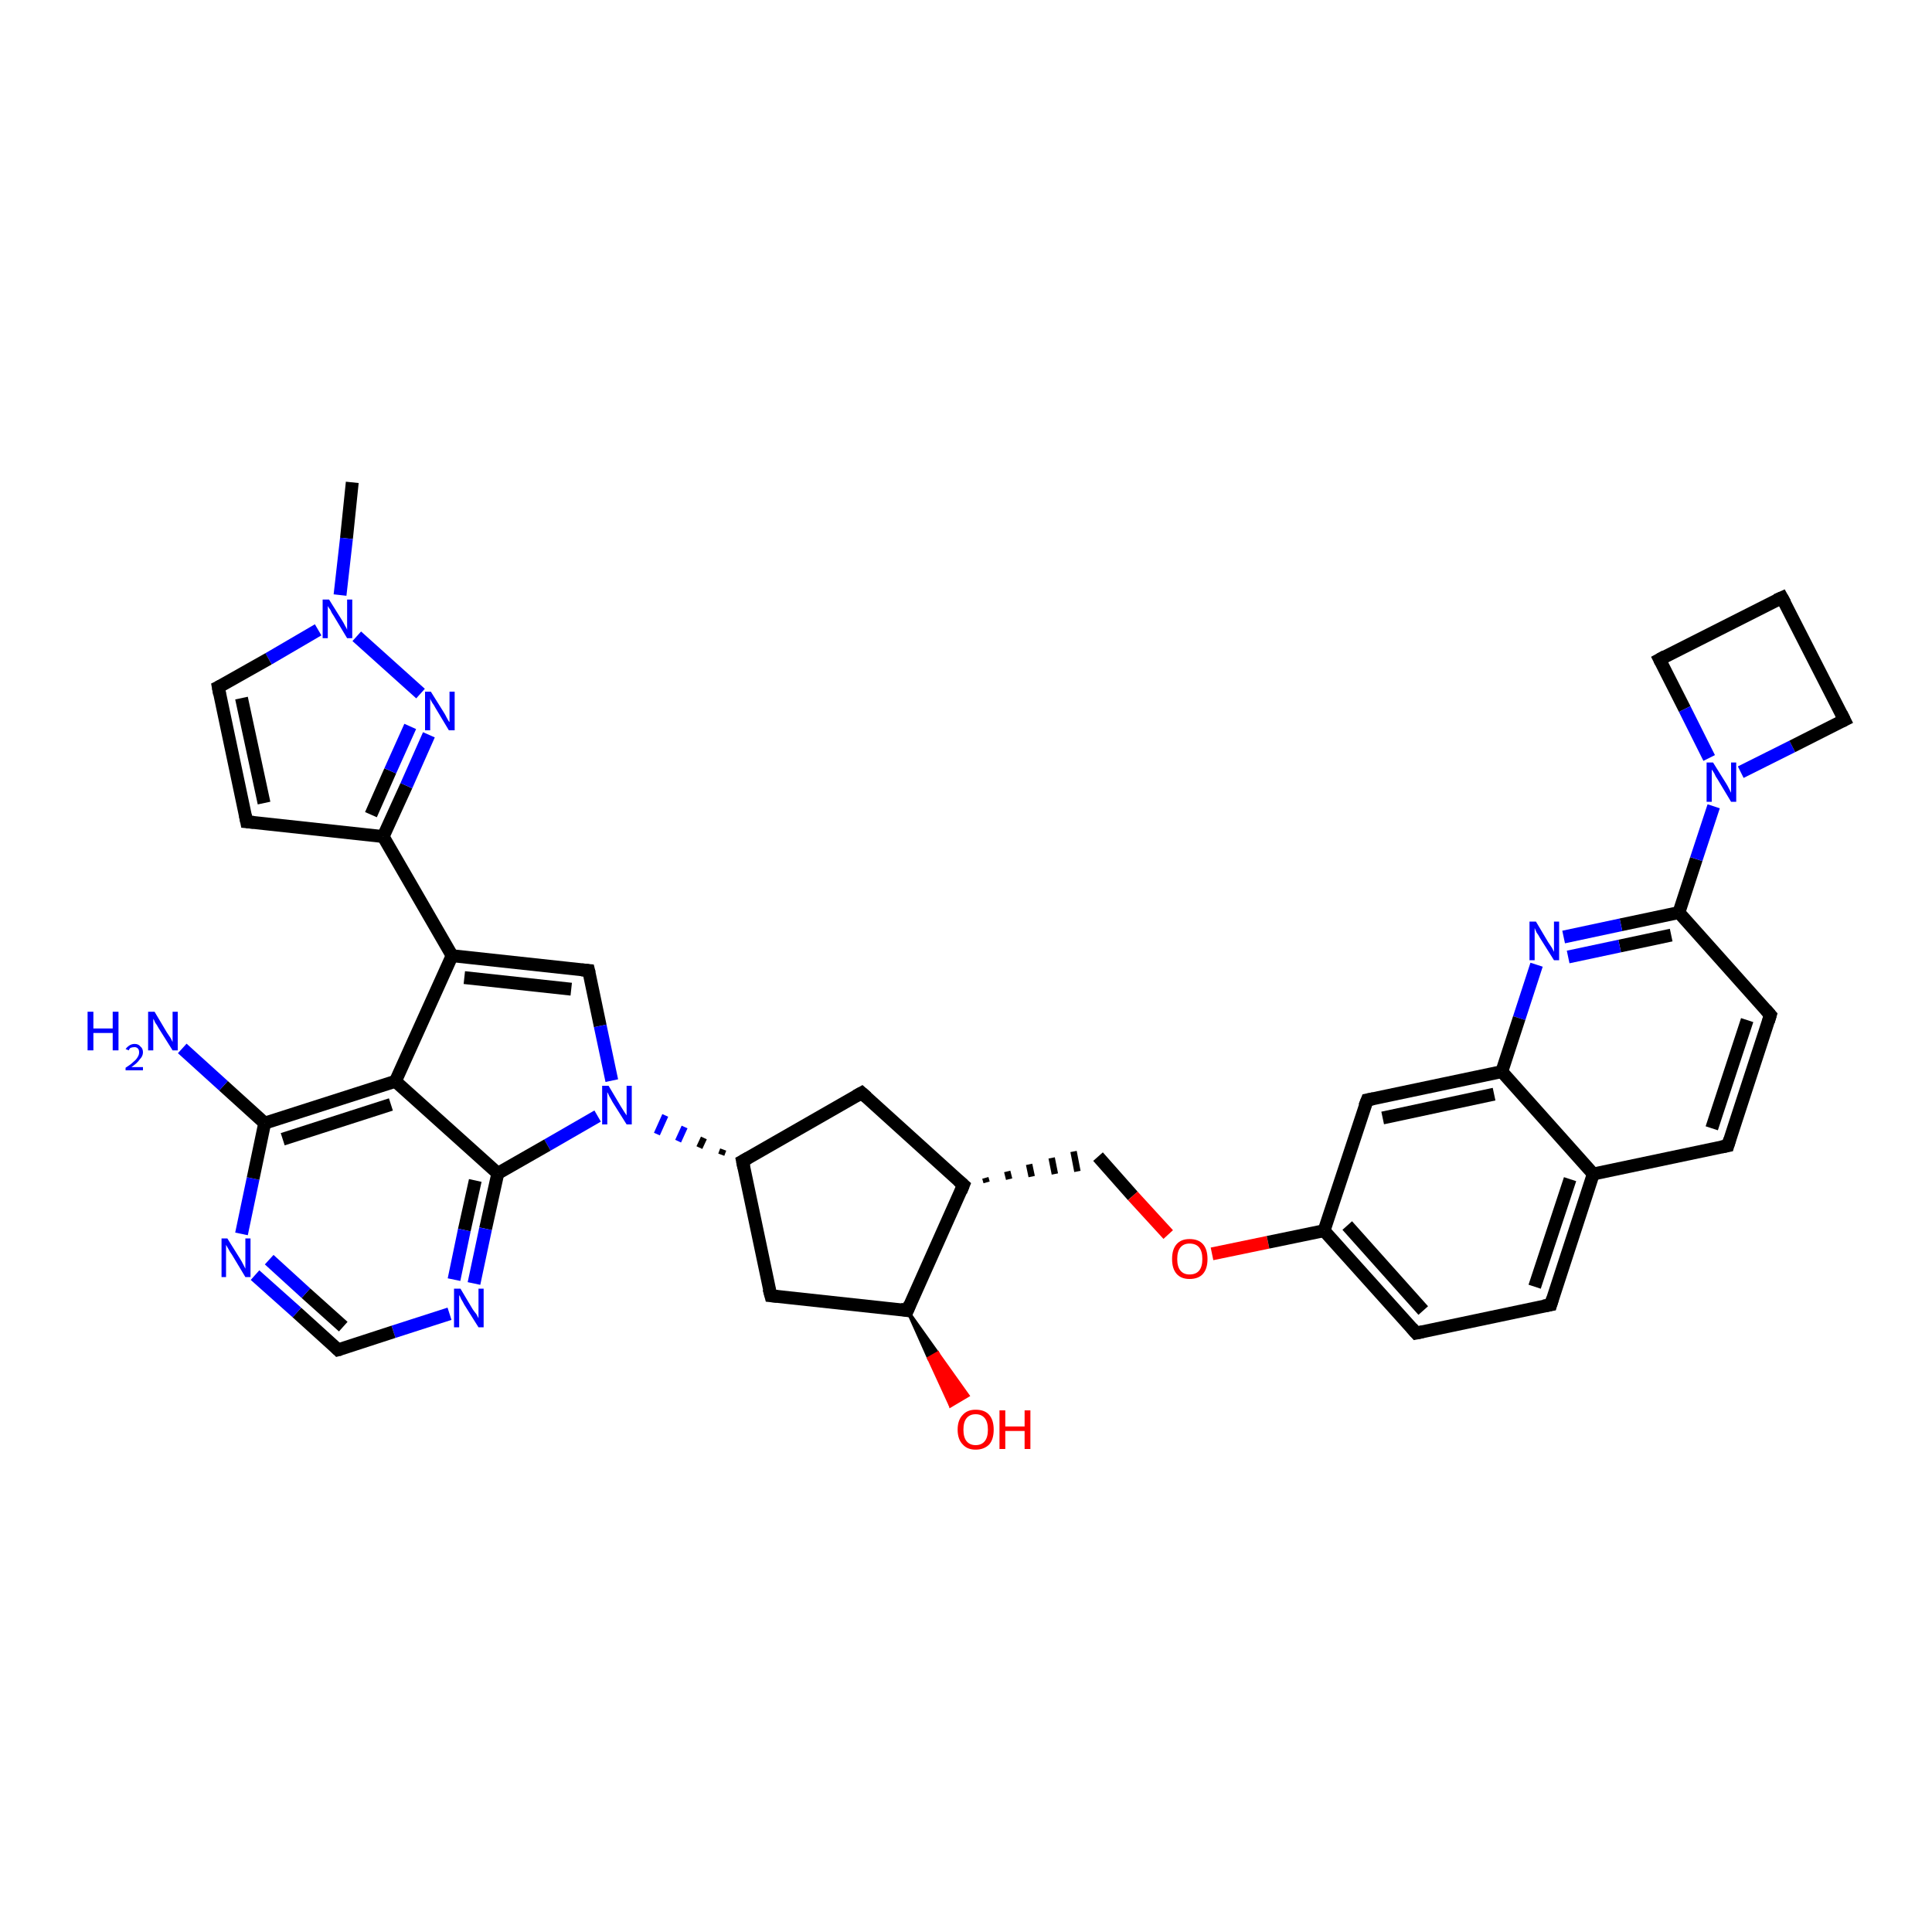 <?xml version='1.0' encoding='iso-8859-1'?>
<svg version='1.1' baseProfile='full'
              xmlns='http://www.w3.org/2000/svg'
                      xmlns:rdkit='http://www.rdkit.org/xml'
                      xmlns:xlink='http://www.w3.org/1999/xlink'
                  xml:space='preserve'
width='300px' height='300px' viewBox='0 0 300 300'>
<!-- END OF HEADER -->
<rect style='opacity:1.0;fill:#FFFFFF;stroke:none' width='300.0' height='300.0' x='0.0' y='0.0'> </rect>
<path class='bond-0 atom-0 atom-1' d='M 54.7,74.9 L 53.8,83.6' style='fill:none;fill-rule:evenodd;stroke:#000000;stroke-width:2.0px;stroke-linecap:butt;stroke-linejoin:miter;stroke-opacity:1' />
<path class='bond-0 atom-0 atom-1' d='M 53.8,83.6 L 52.8,92.4' style='fill:none;fill-rule:evenodd;stroke:#0000FF;stroke-width:2.0px;stroke-linecap:butt;stroke-linejoin:miter;stroke-opacity:1' />
<path class='bond-1 atom-1 atom-2' d='M 49.4,97.8 L 41.7,102.3' style='fill:none;fill-rule:evenodd;stroke:#0000FF;stroke-width:2.0px;stroke-linecap:butt;stroke-linejoin:miter;stroke-opacity:1' />
<path class='bond-1 atom-1 atom-2' d='M 41.7,102.3 L 33.9,106.7' style='fill:none;fill-rule:evenodd;stroke:#000000;stroke-width:2.0px;stroke-linecap:butt;stroke-linejoin:miter;stroke-opacity:1' />
<path class='bond-2 atom-2 atom-3' d='M 33.9,106.7 L 38.3,127.6' style='fill:none;fill-rule:evenodd;stroke:#000000;stroke-width:2.0px;stroke-linecap:butt;stroke-linejoin:miter;stroke-opacity:1' />
<path class='bond-2 atom-2 atom-3' d='M 37.5,108.4 L 41.0,124.7' style='fill:none;fill-rule:evenodd;stroke:#000000;stroke-width:2.0px;stroke-linecap:butt;stroke-linejoin:miter;stroke-opacity:1' />
<path class='bond-3 atom-3 atom-4' d='M 38.3,127.6 L 59.5,129.9' style='fill:none;fill-rule:evenodd;stroke:#000000;stroke-width:2.0px;stroke-linecap:butt;stroke-linejoin:miter;stroke-opacity:1' />
<path class='bond-4 atom-4 atom-5' d='M 59.5,129.9 L 70.2,148.4' style='fill:none;fill-rule:evenodd;stroke:#000000;stroke-width:2.0px;stroke-linecap:butt;stroke-linejoin:miter;stroke-opacity:1' />
<path class='bond-5 atom-5 atom-6' d='M 70.2,148.4 L 91.4,150.7' style='fill:none;fill-rule:evenodd;stroke:#000000;stroke-width:2.0px;stroke-linecap:butt;stroke-linejoin:miter;stroke-opacity:1' />
<path class='bond-5 atom-5 atom-6' d='M 72.1,151.8 L 88.7,153.6' style='fill:none;fill-rule:evenodd;stroke:#000000;stroke-width:2.0px;stroke-linecap:butt;stroke-linejoin:miter;stroke-opacity:1' />
<path class='bond-6 atom-6 atom-7' d='M 91.4,150.7 L 93.2,159.3' style='fill:none;fill-rule:evenodd;stroke:#000000;stroke-width:2.0px;stroke-linecap:butt;stroke-linejoin:miter;stroke-opacity:1' />
<path class='bond-6 atom-6 atom-7' d='M 93.2,159.3 L 95.0,167.8' style='fill:none;fill-rule:evenodd;stroke:#0000FF;stroke-width:2.0px;stroke-linecap:butt;stroke-linejoin:miter;stroke-opacity:1' />
<path class='bond-7 atom-8 atom-7' d='M 112.3,178.5 L 112.0,179.3' style='fill:none;fill-rule:evenodd;stroke:#000000;stroke-width:1.0px;stroke-linecap:butt;stroke-linejoin:miter;stroke-opacity:1' />
<path class='bond-7 atom-8 atom-7' d='M 109.3,176.7 L 108.6,178.2' style='fill:none;fill-rule:evenodd;stroke:#000000;stroke-width:1.0px;stroke-linecap:butt;stroke-linejoin:miter;stroke-opacity:1' />
<path class='bond-7 atom-8 atom-7' d='M 106.3,175.0 L 105.3,177.2' style='fill:none;fill-rule:evenodd;stroke:#0000FF;stroke-width:1.0px;stroke-linecap:butt;stroke-linejoin:miter;stroke-opacity:1' />
<path class='bond-7 atom-8 atom-7' d='M 103.3,173.2 L 102.0,176.1' style='fill:none;fill-rule:evenodd;stroke:#0000FF;stroke-width:1.0px;stroke-linecap:butt;stroke-linejoin:miter;stroke-opacity:1' />
<path class='bond-8 atom-8 atom-9' d='M 115.3,180.3 L 133.8,169.7' style='fill:none;fill-rule:evenodd;stroke:#000000;stroke-width:2.0px;stroke-linecap:butt;stroke-linejoin:miter;stroke-opacity:1' />
<path class='bond-9 atom-9 atom-10' d='M 133.8,169.7 L 149.6,184.0' style='fill:none;fill-rule:evenodd;stroke:#000000;stroke-width:2.0px;stroke-linecap:butt;stroke-linejoin:miter;stroke-opacity:1' />
<path class='bond-10 atom-10 atom-11' d='M 153.2,183.6 L 153.0,182.9' style='fill:none;fill-rule:evenodd;stroke:#000000;stroke-width:1.0px;stroke-linecap:butt;stroke-linejoin:miter;stroke-opacity:1' />
<path class='bond-10 atom-10 atom-11' d='M 156.7,183.1 L 156.4,181.9' style='fill:none;fill-rule:evenodd;stroke:#000000;stroke-width:1.0px;stroke-linecap:butt;stroke-linejoin:miter;stroke-opacity:1' />
<path class='bond-10 atom-10 atom-11' d='M 160.2,182.7 L 159.8,180.8' style='fill:none;fill-rule:evenodd;stroke:#000000;stroke-width:1.0px;stroke-linecap:butt;stroke-linejoin:miter;stroke-opacity:1' />
<path class='bond-10 atom-10 atom-11' d='M 163.8,182.3 L 163.3,179.8' style='fill:none;fill-rule:evenodd;stroke:#000000;stroke-width:1.0px;stroke-linecap:butt;stroke-linejoin:miter;stroke-opacity:1' />
<path class='bond-10 atom-10 atom-11' d='M 167.3,181.9 L 166.7,178.8' style='fill:none;fill-rule:evenodd;stroke:#000000;stroke-width:1.0px;stroke-linecap:butt;stroke-linejoin:miter;stroke-opacity:1' />
<path class='bond-11 atom-11 atom-12' d='M 170.5,179.6 L 175.9,185.7' style='fill:none;fill-rule:evenodd;stroke:#000000;stroke-width:2.0px;stroke-linecap:butt;stroke-linejoin:miter;stroke-opacity:1' />
<path class='bond-11 atom-11 atom-12' d='M 175.9,185.7 L 181.4,191.7' style='fill:none;fill-rule:evenodd;stroke:#FF0000;stroke-width:2.0px;stroke-linecap:butt;stroke-linejoin:miter;stroke-opacity:1' />
<path class='bond-12 atom-12 atom-13' d='M 188.2,194.7 L 196.9,192.9' style='fill:none;fill-rule:evenodd;stroke:#FF0000;stroke-width:2.0px;stroke-linecap:butt;stroke-linejoin:miter;stroke-opacity:1' />
<path class='bond-12 atom-12 atom-13' d='M 196.9,192.9 L 205.6,191.1' style='fill:none;fill-rule:evenodd;stroke:#000000;stroke-width:2.0px;stroke-linecap:butt;stroke-linejoin:miter;stroke-opacity:1' />
<path class='bond-13 atom-13 atom-14' d='M 205.6,191.1 L 219.9,207.0' style='fill:none;fill-rule:evenodd;stroke:#000000;stroke-width:2.0px;stroke-linecap:butt;stroke-linejoin:miter;stroke-opacity:1' />
<path class='bond-13 atom-13 atom-14' d='M 209.2,190.3 L 221.0,203.5' style='fill:none;fill-rule:evenodd;stroke:#000000;stroke-width:2.0px;stroke-linecap:butt;stroke-linejoin:miter;stroke-opacity:1' />
<path class='bond-14 atom-14 atom-15' d='M 219.9,207.0 L 240.8,202.6' style='fill:none;fill-rule:evenodd;stroke:#000000;stroke-width:2.0px;stroke-linecap:butt;stroke-linejoin:miter;stroke-opacity:1' />
<path class='bond-15 atom-15 atom-16' d='M 240.8,202.6 L 247.4,182.3' style='fill:none;fill-rule:evenodd;stroke:#000000;stroke-width:2.0px;stroke-linecap:butt;stroke-linejoin:miter;stroke-opacity:1' />
<path class='bond-15 atom-15 atom-16' d='M 238.3,199.8 L 243.8,183.1' style='fill:none;fill-rule:evenodd;stroke:#000000;stroke-width:2.0px;stroke-linecap:butt;stroke-linejoin:miter;stroke-opacity:1' />
<path class='bond-16 atom-16 atom-17' d='M 247.4,182.3 L 268.3,177.9' style='fill:none;fill-rule:evenodd;stroke:#000000;stroke-width:2.0px;stroke-linecap:butt;stroke-linejoin:miter;stroke-opacity:1' />
<path class='bond-17 atom-17 atom-18' d='M 268.3,177.9 L 274.9,157.6' style='fill:none;fill-rule:evenodd;stroke:#000000;stroke-width:2.0px;stroke-linecap:butt;stroke-linejoin:miter;stroke-opacity:1' />
<path class='bond-17 atom-17 atom-18' d='M 265.8,175.2 L 271.3,158.4' style='fill:none;fill-rule:evenodd;stroke:#000000;stroke-width:2.0px;stroke-linecap:butt;stroke-linejoin:miter;stroke-opacity:1' />
<path class='bond-18 atom-18 atom-19' d='M 274.9,157.6 L 260.7,141.7' style='fill:none;fill-rule:evenodd;stroke:#000000;stroke-width:2.0px;stroke-linecap:butt;stroke-linejoin:miter;stroke-opacity:1' />
<path class='bond-19 atom-19 atom-20' d='M 260.7,141.7 L 263.4,133.4' style='fill:none;fill-rule:evenodd;stroke:#000000;stroke-width:2.0px;stroke-linecap:butt;stroke-linejoin:miter;stroke-opacity:1' />
<path class='bond-19 atom-19 atom-20' d='M 263.4,133.4 L 266.1,125.2' style='fill:none;fill-rule:evenodd;stroke:#0000FF;stroke-width:2.0px;stroke-linecap:butt;stroke-linejoin:miter;stroke-opacity:1' />
<path class='bond-20 atom-20 atom-21' d='M 270.3,119.9 L 278.3,115.9' style='fill:none;fill-rule:evenodd;stroke:#0000FF;stroke-width:2.0px;stroke-linecap:butt;stroke-linejoin:miter;stroke-opacity:1' />
<path class='bond-20 atom-20 atom-21' d='M 278.3,115.9 L 286.4,111.8' style='fill:none;fill-rule:evenodd;stroke:#000000;stroke-width:2.0px;stroke-linecap:butt;stroke-linejoin:miter;stroke-opacity:1' />
<path class='bond-21 atom-21 atom-22' d='M 286.4,111.8 L 276.7,92.8' style='fill:none;fill-rule:evenodd;stroke:#000000;stroke-width:2.0px;stroke-linecap:butt;stroke-linejoin:miter;stroke-opacity:1' />
<path class='bond-22 atom-22 atom-23' d='M 276.7,92.8 L 257.7,102.4' style='fill:none;fill-rule:evenodd;stroke:#000000;stroke-width:2.0px;stroke-linecap:butt;stroke-linejoin:miter;stroke-opacity:1' />
<path class='bond-23 atom-19 atom-24' d='M 260.7,141.7 L 251.7,143.6' style='fill:none;fill-rule:evenodd;stroke:#000000;stroke-width:2.0px;stroke-linecap:butt;stroke-linejoin:miter;stroke-opacity:1' />
<path class='bond-23 atom-19 atom-24' d='M 251.7,143.6 L 242.8,145.5' style='fill:none;fill-rule:evenodd;stroke:#0000FF;stroke-width:2.0px;stroke-linecap:butt;stroke-linejoin:miter;stroke-opacity:1' />
<path class='bond-23 atom-19 atom-24' d='M 259.5,145.2 L 251.5,146.9' style='fill:none;fill-rule:evenodd;stroke:#000000;stroke-width:2.0px;stroke-linecap:butt;stroke-linejoin:miter;stroke-opacity:1' />
<path class='bond-23 atom-19 atom-24' d='M 251.5,146.9 L 243.5,148.6' style='fill:none;fill-rule:evenodd;stroke:#0000FF;stroke-width:2.0px;stroke-linecap:butt;stroke-linejoin:miter;stroke-opacity:1' />
<path class='bond-24 atom-24 atom-25' d='M 238.6,149.8 L 235.9,158.1' style='fill:none;fill-rule:evenodd;stroke:#0000FF;stroke-width:2.0px;stroke-linecap:butt;stroke-linejoin:miter;stroke-opacity:1' />
<path class='bond-24 atom-24 atom-25' d='M 235.9,158.1 L 233.2,166.4' style='fill:none;fill-rule:evenodd;stroke:#000000;stroke-width:2.0px;stroke-linecap:butt;stroke-linejoin:miter;stroke-opacity:1' />
<path class='bond-25 atom-25 atom-26' d='M 233.2,166.4 L 212.3,170.8' style='fill:none;fill-rule:evenodd;stroke:#000000;stroke-width:2.0px;stroke-linecap:butt;stroke-linejoin:miter;stroke-opacity:1' />
<path class='bond-25 atom-25 atom-26' d='M 232.0,169.9 L 214.7,173.6' style='fill:none;fill-rule:evenodd;stroke:#000000;stroke-width:2.0px;stroke-linecap:butt;stroke-linejoin:miter;stroke-opacity:1' />
<path class='bond-26 atom-10 atom-27' d='M 149.6,184.0 L 140.9,203.5' style='fill:none;fill-rule:evenodd;stroke:#000000;stroke-width:2.0px;stroke-linecap:butt;stroke-linejoin:miter;stroke-opacity:1' />
<path class='bond-27 atom-27 atom-28' d='M 140.9,203.5 L 145.6,210.1 L 144.2,210.9 Z' style='fill:#000000;fill-rule:evenodd;fill-opacity:1;stroke:#000000;stroke-width:0.5px;stroke-linecap:butt;stroke-linejoin:miter;stroke-opacity:1;' />
<path class='bond-27 atom-27 atom-28' d='M 145.6,210.1 L 147.6,218.3 L 150.3,216.7 Z' style='fill:#FF0000;fill-rule:evenodd;fill-opacity:1;stroke:#FF0000;stroke-width:0.5px;stroke-linecap:butt;stroke-linejoin:miter;stroke-opacity:1;' />
<path class='bond-27 atom-27 atom-28' d='M 145.6,210.1 L 144.2,210.9 L 147.6,218.3 Z' style='fill:#FF0000;fill-rule:evenodd;fill-opacity:1;stroke:#FF0000;stroke-width:0.5px;stroke-linecap:butt;stroke-linejoin:miter;stroke-opacity:1;' />
<path class='bond-28 atom-27 atom-29' d='M 140.9,203.5 L 119.7,201.2' style='fill:none;fill-rule:evenodd;stroke:#000000;stroke-width:2.0px;stroke-linecap:butt;stroke-linejoin:miter;stroke-opacity:1' />
<path class='bond-29 atom-7 atom-30' d='M 92.8,173.3 L 85.0,177.8' style='fill:none;fill-rule:evenodd;stroke:#0000FF;stroke-width:2.0px;stroke-linecap:butt;stroke-linejoin:miter;stroke-opacity:1' />
<path class='bond-29 atom-7 atom-30' d='M 85.0,177.8 L 77.3,182.2' style='fill:none;fill-rule:evenodd;stroke:#000000;stroke-width:2.0px;stroke-linecap:butt;stroke-linejoin:miter;stroke-opacity:1' />
<path class='bond-30 atom-30 atom-31' d='M 77.3,182.2 L 75.4,190.8' style='fill:none;fill-rule:evenodd;stroke:#000000;stroke-width:2.0px;stroke-linecap:butt;stroke-linejoin:miter;stroke-opacity:1' />
<path class='bond-30 atom-30 atom-31' d='M 75.4,190.8 L 73.6,199.3' style='fill:none;fill-rule:evenodd;stroke:#0000FF;stroke-width:2.0px;stroke-linecap:butt;stroke-linejoin:miter;stroke-opacity:1' />
<path class='bond-30 atom-30 atom-31' d='M 73.8,183.3 L 72.1,191.0' style='fill:none;fill-rule:evenodd;stroke:#000000;stroke-width:2.0px;stroke-linecap:butt;stroke-linejoin:miter;stroke-opacity:1' />
<path class='bond-30 atom-30 atom-31' d='M 72.1,191.0 L 70.5,198.7' style='fill:none;fill-rule:evenodd;stroke:#0000FF;stroke-width:2.0px;stroke-linecap:butt;stroke-linejoin:miter;stroke-opacity:1' />
<path class='bond-31 atom-31 atom-32' d='M 69.8,204.0 L 61.1,206.8' style='fill:none;fill-rule:evenodd;stroke:#0000FF;stroke-width:2.0px;stroke-linecap:butt;stroke-linejoin:miter;stroke-opacity:1' />
<path class='bond-31 atom-31 atom-32' d='M 61.1,206.8 L 52.5,209.6' style='fill:none;fill-rule:evenodd;stroke:#000000;stroke-width:2.0px;stroke-linecap:butt;stroke-linejoin:miter;stroke-opacity:1' />
<path class='bond-32 atom-32 atom-33' d='M 52.5,209.6 L 46.1,203.8' style='fill:none;fill-rule:evenodd;stroke:#000000;stroke-width:2.0px;stroke-linecap:butt;stroke-linejoin:miter;stroke-opacity:1' />
<path class='bond-32 atom-32 atom-33' d='M 46.1,203.8 L 39.6,198.0' style='fill:none;fill-rule:evenodd;stroke:#0000FF;stroke-width:2.0px;stroke-linecap:butt;stroke-linejoin:miter;stroke-opacity:1' />
<path class='bond-32 atom-32 atom-33' d='M 53.3,206.0 L 47.5,200.8' style='fill:none;fill-rule:evenodd;stroke:#000000;stroke-width:2.0px;stroke-linecap:butt;stroke-linejoin:miter;stroke-opacity:1' />
<path class='bond-32 atom-32 atom-33' d='M 47.5,200.8 L 41.8,195.6' style='fill:none;fill-rule:evenodd;stroke:#0000FF;stroke-width:2.0px;stroke-linecap:butt;stroke-linejoin:miter;stroke-opacity:1' />
<path class='bond-33 atom-33 atom-34' d='M 37.5,191.6 L 39.3,183.0' style='fill:none;fill-rule:evenodd;stroke:#0000FF;stroke-width:2.0px;stroke-linecap:butt;stroke-linejoin:miter;stroke-opacity:1' />
<path class='bond-33 atom-33 atom-34' d='M 39.3,183.0 L 41.1,174.4' style='fill:none;fill-rule:evenodd;stroke:#000000;stroke-width:2.0px;stroke-linecap:butt;stroke-linejoin:miter;stroke-opacity:1' />
<path class='bond-34 atom-34 atom-35' d='M 41.1,174.4 L 34.7,168.6' style='fill:none;fill-rule:evenodd;stroke:#000000;stroke-width:2.0px;stroke-linecap:butt;stroke-linejoin:miter;stroke-opacity:1' />
<path class='bond-34 atom-34 atom-35' d='M 34.7,168.6 L 28.3,162.8' style='fill:none;fill-rule:evenodd;stroke:#0000FF;stroke-width:2.0px;stroke-linecap:butt;stroke-linejoin:miter;stroke-opacity:1' />
<path class='bond-35 atom-34 atom-36' d='M 41.1,174.4 L 61.4,167.9' style='fill:none;fill-rule:evenodd;stroke:#000000;stroke-width:2.0px;stroke-linecap:butt;stroke-linejoin:miter;stroke-opacity:1' />
<path class='bond-35 atom-34 atom-36' d='M 43.9,176.9 L 60.7,171.5' style='fill:none;fill-rule:evenodd;stroke:#000000;stroke-width:2.0px;stroke-linecap:butt;stroke-linejoin:miter;stroke-opacity:1' />
<path class='bond-36 atom-4 atom-37' d='M 59.5,129.9 L 63.1,122.0' style='fill:none;fill-rule:evenodd;stroke:#000000;stroke-width:2.0px;stroke-linecap:butt;stroke-linejoin:miter;stroke-opacity:1' />
<path class='bond-36 atom-4 atom-37' d='M 63.1,122.0 L 66.6,114.1' style='fill:none;fill-rule:evenodd;stroke:#0000FF;stroke-width:2.0px;stroke-linecap:butt;stroke-linejoin:miter;stroke-opacity:1' />
<path class='bond-36 atom-4 atom-37' d='M 57.6,126.5 L 60.6,119.7' style='fill:none;fill-rule:evenodd;stroke:#000000;stroke-width:2.0px;stroke-linecap:butt;stroke-linejoin:miter;stroke-opacity:1' />
<path class='bond-36 atom-4 atom-37' d='M 60.6,119.7 L 63.7,112.8' style='fill:none;fill-rule:evenodd;stroke:#0000FF;stroke-width:2.0px;stroke-linecap:butt;stroke-linejoin:miter;stroke-opacity:1' />
<path class='bond-37 atom-37 atom-1' d='M 65.3,107.7 L 55.4,98.8' style='fill:none;fill-rule:evenodd;stroke:#0000FF;stroke-width:2.0px;stroke-linecap:butt;stroke-linejoin:miter;stroke-opacity:1' />
<path class='bond-38 atom-36 atom-5' d='M 61.4,167.9 L 70.2,148.4' style='fill:none;fill-rule:evenodd;stroke:#000000;stroke-width:2.0px;stroke-linecap:butt;stroke-linejoin:miter;stroke-opacity:1' />
<path class='bond-39 atom-29 atom-8' d='M 119.7,201.2 L 115.3,180.3' style='fill:none;fill-rule:evenodd;stroke:#000000;stroke-width:2.0px;stroke-linecap:butt;stroke-linejoin:miter;stroke-opacity:1' />
<path class='bond-40 atom-36 atom-30' d='M 61.4,167.9 L 77.3,182.2' style='fill:none;fill-rule:evenodd;stroke:#000000;stroke-width:2.0px;stroke-linecap:butt;stroke-linejoin:miter;stroke-opacity:1' />
<path class='bond-41 atom-26 atom-13' d='M 212.3,170.8 L 205.6,191.1' style='fill:none;fill-rule:evenodd;stroke:#000000;stroke-width:2.0px;stroke-linecap:butt;stroke-linejoin:miter;stroke-opacity:1' />
<path class='bond-42 atom-25 atom-16' d='M 233.2,166.4 L 247.4,182.3' style='fill:none;fill-rule:evenodd;stroke:#000000;stroke-width:2.0px;stroke-linecap:butt;stroke-linejoin:miter;stroke-opacity:1' />
<path class='bond-43 atom-23 atom-20' d='M 257.7,102.4 L 261.6,110.1' style='fill:none;fill-rule:evenodd;stroke:#000000;stroke-width:2.0px;stroke-linecap:butt;stroke-linejoin:miter;stroke-opacity:1' />
<path class='bond-43 atom-23 atom-20' d='M 261.6,110.1 L 265.4,117.7' style='fill:none;fill-rule:evenodd;stroke:#0000FF;stroke-width:2.0px;stroke-linecap:butt;stroke-linejoin:miter;stroke-opacity:1' />
<path d='M 34.3,106.5 L 33.9,106.7 L 34.1,107.8' style='fill:none;stroke:#000000;stroke-width:2.0px;stroke-linecap:butt;stroke-linejoin:miter;stroke-opacity:1;' />
<path d='M 38.1,126.6 L 38.3,127.6 L 39.4,127.7' style='fill:none;stroke:#000000;stroke-width:2.0px;stroke-linecap:butt;stroke-linejoin:miter;stroke-opacity:1;' />
<path d='M 90.3,150.6 L 91.4,150.7 L 91.5,151.1' style='fill:none;stroke:#000000;stroke-width:2.0px;stroke-linecap:butt;stroke-linejoin:miter;stroke-opacity:1;' />
<path d='M 116.2,179.8 L 115.3,180.3 L 115.5,181.3' style='fill:none;stroke:#000000;stroke-width:2.0px;stroke-linecap:butt;stroke-linejoin:miter;stroke-opacity:1;' />
<path d='M 132.9,170.2 L 133.8,169.7 L 134.6,170.4' style='fill:none;stroke:#000000;stroke-width:2.0px;stroke-linecap:butt;stroke-linejoin:miter;stroke-opacity:1;' />
<path d='M 148.8,183.3 L 149.6,184.0 L 149.2,185.0' style='fill:none;stroke:#000000;stroke-width:2.0px;stroke-linecap:butt;stroke-linejoin:miter;stroke-opacity:1;' />
<path d='M 219.2,206.2 L 219.9,207.0 L 220.9,206.8' style='fill:none;stroke:#000000;stroke-width:2.0px;stroke-linecap:butt;stroke-linejoin:miter;stroke-opacity:1;' />
<path d='M 239.7,202.8 L 240.8,202.6 L 241.1,201.6' style='fill:none;stroke:#000000;stroke-width:2.0px;stroke-linecap:butt;stroke-linejoin:miter;stroke-opacity:1;' />
<path d='M 267.3,178.1 L 268.3,177.9 L 268.6,176.9' style='fill:none;stroke:#000000;stroke-width:2.0px;stroke-linecap:butt;stroke-linejoin:miter;stroke-opacity:1;' />
<path d='M 274.6,158.6 L 274.9,157.6 L 274.2,156.8' style='fill:none;stroke:#000000;stroke-width:2.0px;stroke-linecap:butt;stroke-linejoin:miter;stroke-opacity:1;' />
<path d='M 286.0,112.0 L 286.4,111.8 L 285.9,110.8' style='fill:none;stroke:#000000;stroke-width:2.0px;stroke-linecap:butt;stroke-linejoin:miter;stroke-opacity:1;' />
<path d='M 277.2,93.7 L 276.7,92.8 L 275.8,93.2' style='fill:none;stroke:#000000;stroke-width:2.0px;stroke-linecap:butt;stroke-linejoin:miter;stroke-opacity:1;' />
<path d='M 258.6,101.9 L 257.7,102.4 L 257.9,102.8' style='fill:none;stroke:#000000;stroke-width:2.0px;stroke-linecap:butt;stroke-linejoin:miter;stroke-opacity:1;' />
<path d='M 213.3,170.6 L 212.3,170.8 L 211.9,171.8' style='fill:none;stroke:#000000;stroke-width:2.0px;stroke-linecap:butt;stroke-linejoin:miter;stroke-opacity:1;' />
<path d='M 141.3,202.5 L 140.9,203.5 L 139.8,203.3' style='fill:none;stroke:#000000;stroke-width:2.0px;stroke-linecap:butt;stroke-linejoin:miter;stroke-opacity:1;' />
<path d='M 120.7,201.3 L 119.7,201.2 L 119.4,200.1' style='fill:none;stroke:#000000;stroke-width:2.0px;stroke-linecap:butt;stroke-linejoin:miter;stroke-opacity:1;' />
<path d='M 52.9,209.5 L 52.5,209.6 L 52.2,209.3' style='fill:none;stroke:#000000;stroke-width:2.0px;stroke-linecap:butt;stroke-linejoin:miter;stroke-opacity:1;' />
<path class='atom-1' d='M 51.1 93.1
L 53.1 96.3
Q 53.3 96.6, 53.6 97.2
Q 53.9 97.7, 53.9 97.8
L 53.9 93.1
L 54.7 93.1
L 54.7 99.1
L 53.9 99.1
L 51.8 95.6
Q 51.5 95.2, 51.3 94.7
Q 51.0 94.3, 50.9 94.1
L 50.9 99.1
L 50.1 99.1
L 50.1 93.1
L 51.1 93.1
' fill='#0000FF'/>
<path class='atom-7' d='M 94.5 168.6
L 96.4 171.8
Q 96.6 172.1, 96.9 172.6
Q 97.3 173.2, 97.3 173.2
L 97.3 168.6
L 98.1 168.6
L 98.1 174.6
L 97.3 174.6
L 95.1 171.1
Q 94.9 170.7, 94.6 170.2
Q 94.4 169.7, 94.3 169.6
L 94.3 174.6
L 93.5 174.6
L 93.5 168.6
L 94.5 168.6
' fill='#0000FF'/>
<path class='atom-12' d='M 182.0 195.5
Q 182.0 194.0, 182.7 193.2
Q 183.4 192.4, 184.7 192.4
Q 186.1 192.4, 186.8 193.2
Q 187.5 194.0, 187.5 195.5
Q 187.5 197.0, 186.8 197.8
Q 186.1 198.6, 184.7 198.6
Q 183.4 198.6, 182.7 197.8
Q 182.0 197.0, 182.0 195.5
M 184.7 197.9
Q 185.7 197.9, 186.2 197.3
Q 186.7 196.7, 186.7 195.5
Q 186.7 194.3, 186.2 193.7
Q 185.7 193.1, 184.7 193.1
Q 183.8 193.1, 183.3 193.7
Q 182.8 194.3, 182.8 195.5
Q 182.8 196.7, 183.3 197.3
Q 183.8 197.9, 184.7 197.9
' fill='#FF0000'/>
<path class='atom-20' d='M 266.0 118.4
L 268.0 121.6
Q 268.2 121.9, 268.5 122.5
Q 268.8 123.1, 268.8 123.1
L 268.8 118.4
L 269.6 118.4
L 269.6 124.5
L 268.8 124.5
L 266.7 121.0
Q 266.4 120.6, 266.2 120.1
Q 265.9 119.6, 265.8 119.5
L 265.8 124.5
L 265.0 124.5
L 265.0 118.4
L 266.0 118.4
' fill='#0000FF'/>
<path class='atom-24' d='M 238.5 143.1
L 240.4 146.3
Q 240.6 146.6, 241.0 147.2
Q 241.3 147.8, 241.3 147.8
L 241.3 143.1
L 242.1 143.1
L 242.1 149.1
L 241.3 149.1
L 239.1 145.6
Q 238.9 145.2, 238.6 144.8
Q 238.4 144.3, 238.3 144.1
L 238.3 149.1
L 237.5 149.1
L 237.5 143.1
L 238.5 143.1
' fill='#0000FF'/>
<path class='atom-28' d='M 148.7 222.0
Q 148.7 220.5, 149.5 219.7
Q 150.2 218.9, 151.5 218.9
Q 152.9 218.9, 153.6 219.7
Q 154.3 220.5, 154.3 222.0
Q 154.3 223.5, 153.6 224.3
Q 152.8 225.1, 151.5 225.1
Q 150.2 225.1, 149.5 224.3
Q 148.7 223.5, 148.7 222.0
M 151.5 224.4
Q 152.4 224.4, 152.9 223.8
Q 153.4 223.2, 153.4 222.0
Q 153.4 220.8, 152.9 220.2
Q 152.4 219.6, 151.5 219.6
Q 150.6 219.6, 150.1 220.2
Q 149.6 220.8, 149.6 222.0
Q 149.6 223.2, 150.1 223.8
Q 150.6 224.4, 151.5 224.4
' fill='#FF0000'/>
<path class='atom-28' d='M 155.2 219.0
L 156.1 219.0
L 156.1 221.5
L 159.1 221.5
L 159.1 219.0
L 160.0 219.0
L 160.0 225.0
L 159.1 225.0
L 159.1 222.2
L 156.1 222.2
L 156.1 225.0
L 155.2 225.0
L 155.2 219.0
' fill='#FF0000'/>
<path class='atom-31' d='M 71.5 200.1
L 73.4 203.3
Q 73.6 203.6, 74.0 204.1
Q 74.3 204.7, 74.3 204.7
L 74.3 200.1
L 75.1 200.1
L 75.1 206.1
L 74.3 206.1
L 72.1 202.6
Q 71.9 202.2, 71.6 201.7
Q 71.4 201.2, 71.3 201.1
L 71.3 206.1
L 70.5 206.1
L 70.5 200.1
L 71.5 200.1
' fill='#0000FF'/>
<path class='atom-33' d='M 35.3 192.3
L 37.3 195.5
Q 37.5 195.8, 37.8 196.4
Q 38.1 197.0, 38.1 197.0
L 38.1 192.3
L 38.9 192.3
L 38.9 198.3
L 38.1 198.3
L 36.0 194.8
Q 35.7 194.4, 35.5 194.0
Q 35.2 193.5, 35.1 193.3
L 35.1 198.3
L 34.4 198.3
L 34.4 192.3
L 35.3 192.3
' fill='#0000FF'/>
<path class='atom-35' d='M 13.6 157.1
L 14.5 157.1
L 14.5 159.7
L 17.5 159.7
L 17.5 157.1
L 18.4 157.1
L 18.4 163.1
L 17.5 163.1
L 17.5 160.4
L 14.5 160.4
L 14.5 163.1
L 13.6 163.1
L 13.6 157.1
' fill='#0000FF'/>
<path class='atom-35' d='M 19.5 162.9
Q 19.7 162.6, 20.0 162.4
Q 20.4 162.1, 20.9 162.1
Q 21.5 162.1, 21.8 162.5
Q 22.2 162.8, 22.2 163.4
Q 22.2 164.0, 21.7 164.5
Q 21.3 165.1, 20.4 165.7
L 22.2 165.7
L 22.2 166.2
L 19.5 166.2
L 19.5 165.8
Q 20.3 165.3, 20.7 164.9
Q 21.2 164.5, 21.4 164.1
Q 21.6 163.8, 21.6 163.4
Q 21.6 163.0, 21.4 162.8
Q 21.2 162.6, 20.9 162.6
Q 20.6 162.6, 20.3 162.7
Q 20.1 162.8, 20.0 163.1
L 19.5 162.9
' fill='#0000FF'/>
<path class='atom-35' d='M 24.0 157.1
L 25.9 160.3
Q 26.1 160.6, 26.5 161.2
Q 26.8 161.8, 26.8 161.8
L 26.8 157.1
L 27.6 157.1
L 27.6 163.1
L 26.8 163.1
L 24.6 159.6
Q 24.4 159.2, 24.1 158.8
Q 23.9 158.3, 23.8 158.2
L 23.8 163.1
L 23.0 163.1
L 23.0 157.1
L 24.0 157.1
' fill='#0000FF'/>
<path class='atom-37' d='M 66.9 107.4
L 68.9 110.6
Q 69.1 110.9, 69.4 111.5
Q 69.7 112.1, 69.8 112.1
L 69.8 107.4
L 70.6 107.4
L 70.6 113.4
L 69.7 113.4
L 67.6 109.9
Q 67.4 109.5, 67.1 109.1
Q 66.8 108.6, 66.8 108.4
L 66.8 113.4
L 66.0 113.4
L 66.0 107.4
L 66.9 107.4
' fill='#0000FF'/>
</svg>
